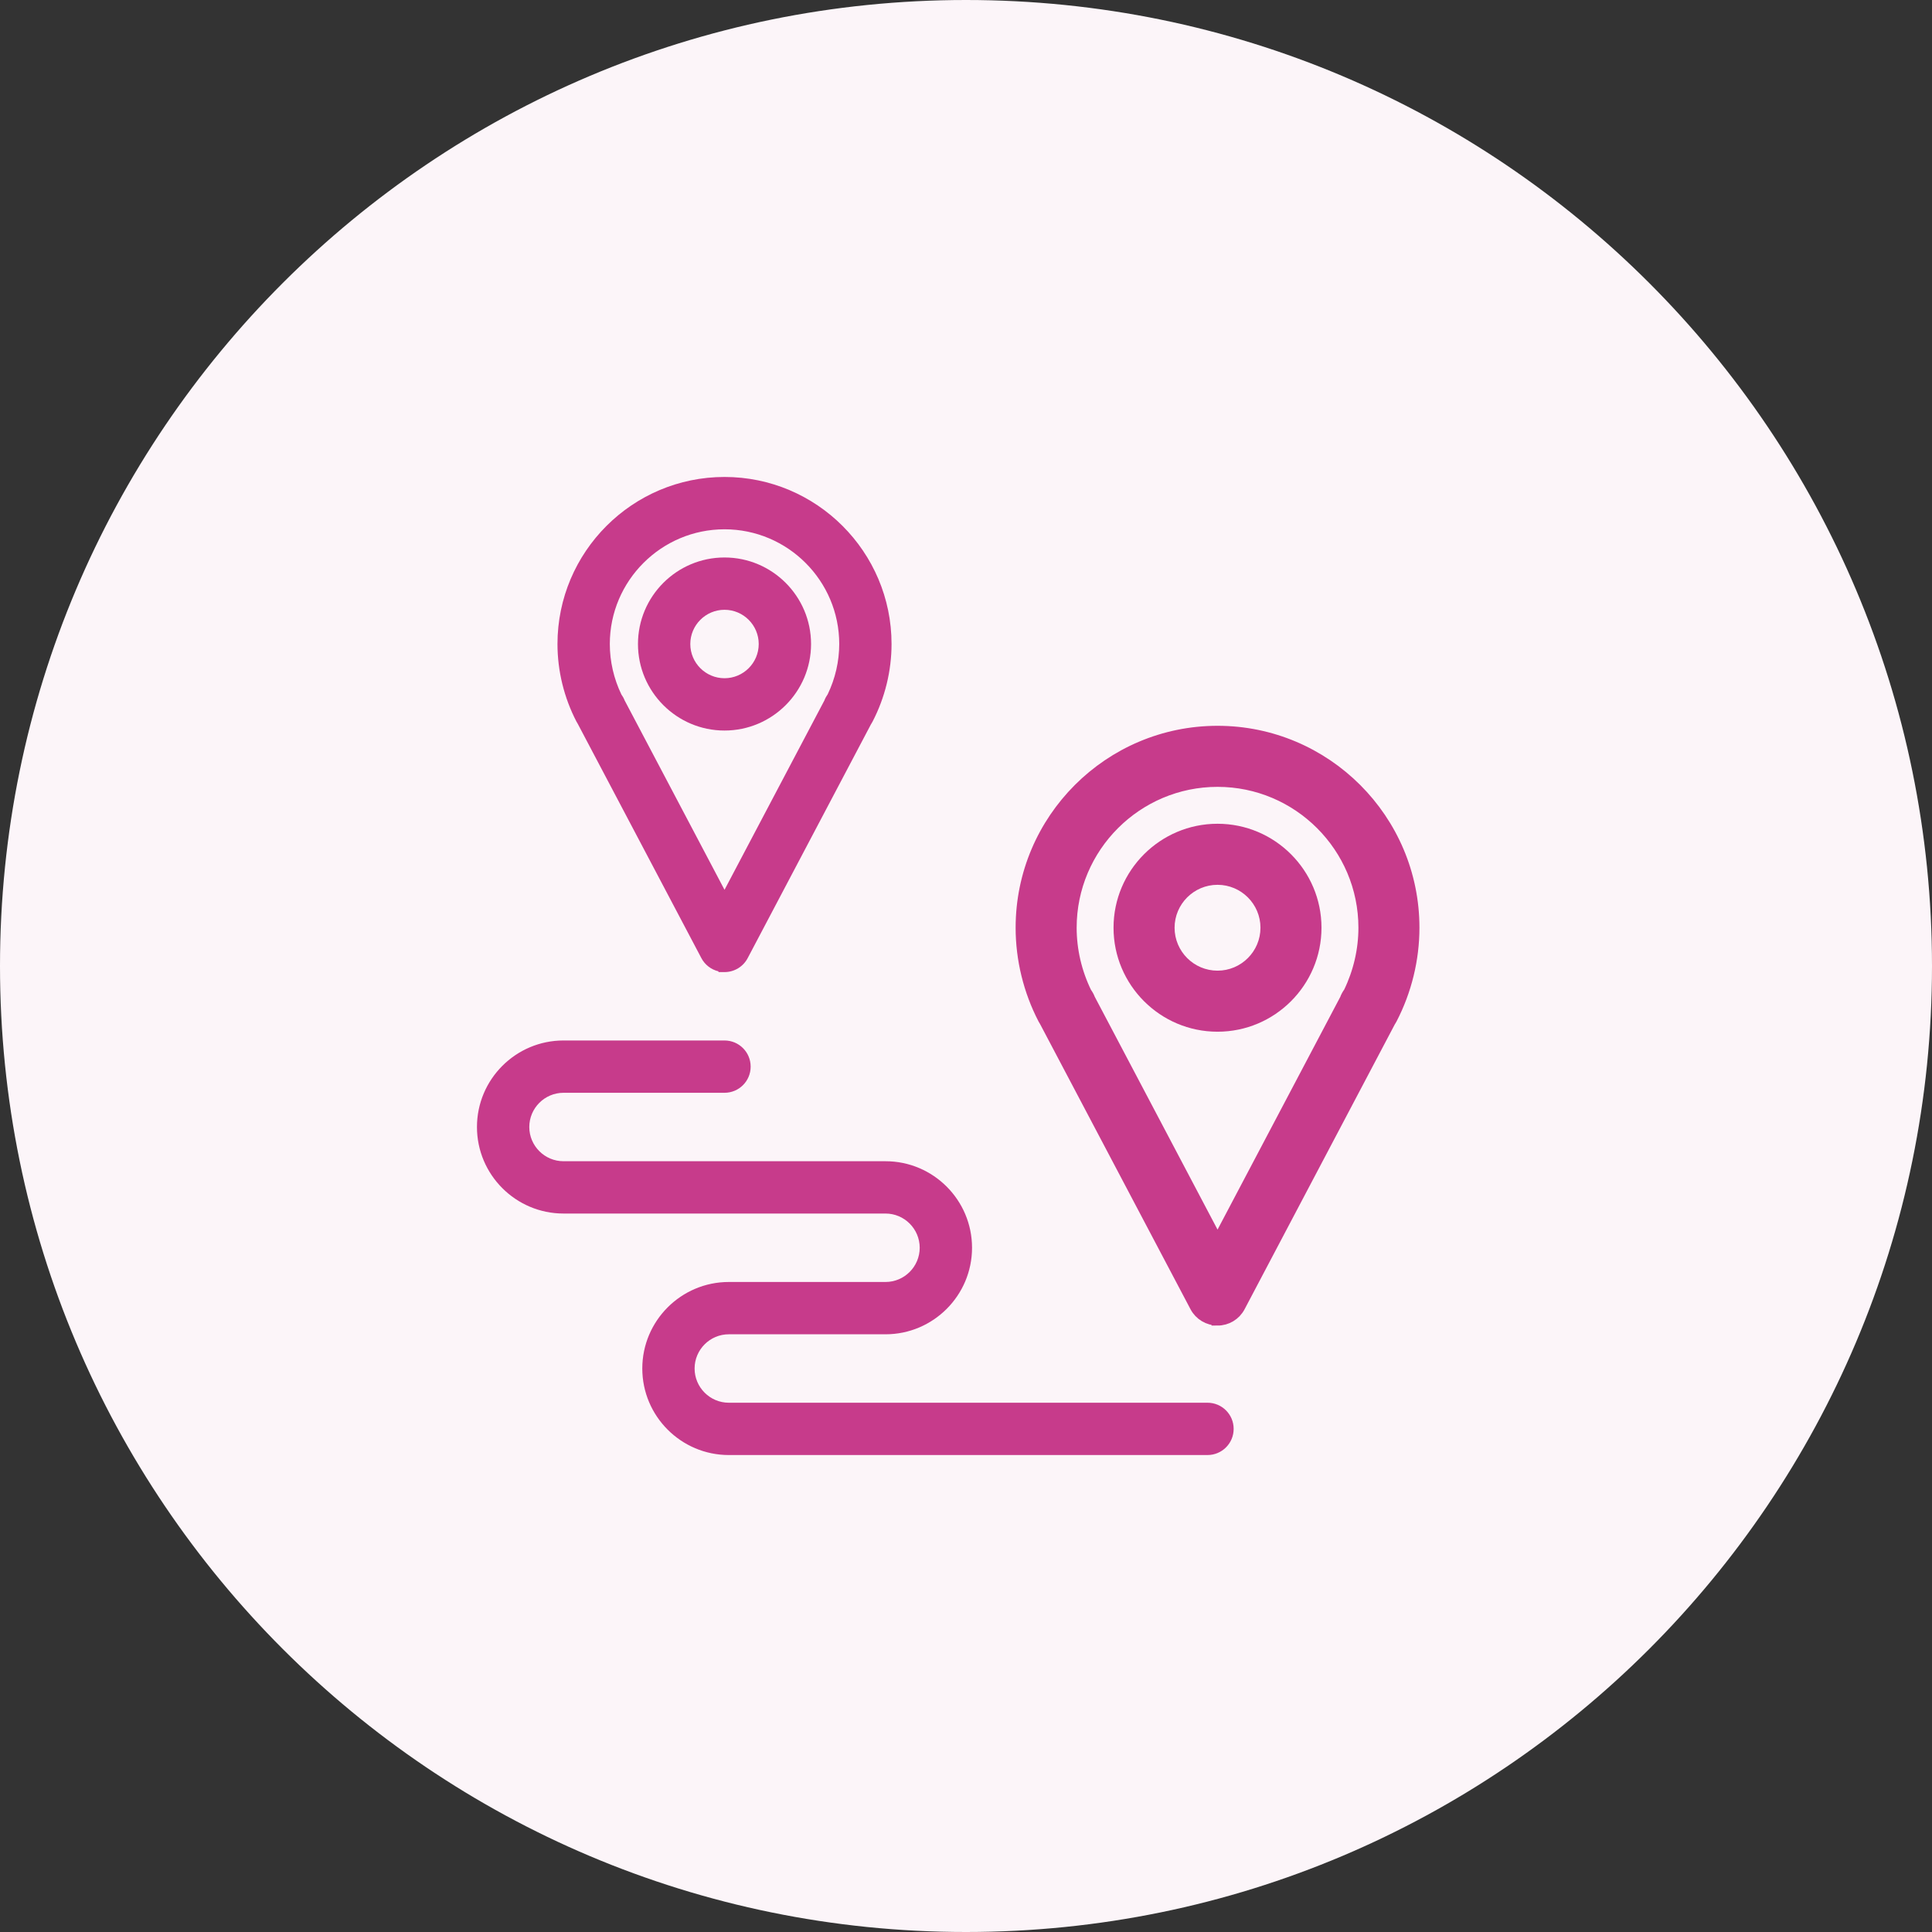 <svg width="80" height="80" viewBox="0 0 80 80" fill="none" xmlns="http://www.w3.org/2000/svg">
<rect x="0" y="0" width="80" height="80" fill="#333333" stroke="none"/>
<path d="M40 0C17.903 0 0 17.903 0 40C0 62.097 17.903 80 40 80C62.097 80 80 62.097 80 40C80 17.903 62.097 0 40 0Z" fill="#FCF5F9"/>
<path fill-rule="evenodd" clip-rule="evenodd" d="M23.333 43.084C21.358 43.084 19.75 44.691 19.75 46.667C19.75 48.642 21.358 50.25 23.333 50.25H36.667C37.447 50.25 38.083 50.886 38.083 51.667C38.083 52.447 37.447 53.084 36.667 53.084H30.179C28.204 53.084 26.596 54.691 26.596 56.667C26.596 58.642 28.204 60.25 30.179 60.25H50C50.599 60.25 51.083 59.765 51.083 59.167C51.083 58.568 50.599 58.084 50 58.084H30.179C29.398 58.084 28.762 57.447 28.762 56.667C28.762 55.886 29.398 55.25 30.179 55.25H36.667C38.642 55.25 40.25 53.642 40.25 51.667C40.25 49.691 38.642 48.084 36.667 48.084H23.333C22.553 48.084 21.917 47.447 21.917 46.667C21.917 45.886 22.553 45.25 23.333 45.25H30C30.599 45.25 31.083 44.765 31.083 44.167C31.083 43.568 30.599 43.084 30 43.084H23.333Z" fill="#C73B8B"/>
<path d="M50.416 54.637C50.04 54.637 49.693 54.429 49.518 54.097L43.286 42.283C43.265 42.25 43.245 42.217 43.227 42.184C42.624 41.023 42.305 39.72 42.305 38.415C42.305 33.941 45.944 30.304 50.416 30.304C54.887 30.304 58.526 33.941 58.526 38.415C58.526 39.718 58.207 41.023 57.604 42.184C57.596 42.199 57.589 42.215 57.578 42.23C57.566 42.25 57.556 42.27 57.54 42.291L57.533 42.303L51.313 54.099C51.138 54.431 50.793 54.639 50.416 54.639V54.637ZM45.105 41.381L50.416 51.451L55.726 41.383C55.758 41.289 55.807 41.201 55.865 41.12L55.878 41.102C56.283 40.265 56.499 39.34 56.499 38.415C56.499 35.062 53.769 32.332 50.416 32.332C47.062 32.332 44.332 35.062 44.332 38.415C44.332 39.345 44.548 40.273 44.959 41.114C45.019 41.196 45.07 41.284 45.105 41.381Z" fill="#C73B8B" stroke="#C73B8B" stroke-width="0.5"/>
<path fill-rule="evenodd" clip-rule="evenodd" d="M50.415 34.11C48.041 34.11 46.109 36.042 46.109 38.415C46.109 40.789 48.041 42.721 50.415 42.721C52.788 42.721 54.72 40.789 54.72 38.415C54.72 36.042 52.788 34.11 50.415 34.11ZM48.637 38.415C48.637 37.436 49.435 36.638 50.415 36.638C51.395 36.638 52.193 37.436 52.193 38.415C52.193 39.395 51.395 40.193 50.415 40.193C49.435 40.193 48.637 39.395 48.637 38.415Z" fill="#C73B8B"/>
<path fill-rule="evenodd" clip-rule="evenodd" d="M29.042 39.673C29.189 39.953 29.451 40.15 29.751 40.221V40.252H30.001C30.403 40.252 30.772 40.03 30.959 39.675L36.067 29.988C36.076 29.975 36.083 29.963 36.088 29.955L36.096 29.941L36.099 29.936C36.115 29.912 36.126 29.889 36.132 29.878C36.645 28.889 36.917 27.777 36.917 26.667C36.917 22.852 33.814 19.75 30.001 19.75C26.188 19.75 23.084 22.852 23.084 26.667C23.084 27.78 23.356 28.89 23.87 29.88L23.872 29.883C23.889 29.915 23.908 29.945 23.923 29.97L29.042 39.673ZM30.001 36.845L25.864 29.001C25.829 28.911 25.783 28.829 25.73 28.756C25.416 28.103 25.251 27.386 25.251 26.667C25.251 24.049 27.383 21.917 30.001 21.917C32.619 21.917 34.751 24.049 34.751 26.667C34.751 27.382 34.586 28.098 34.274 28.747C34.219 28.825 34.171 28.911 34.136 29.005L30.001 36.845Z" fill="#C73B8B"/>
<path fill-rule="evenodd" clip-rule="evenodd" d="M30 23.084C28.025 23.084 26.417 24.691 26.417 26.667C26.417 28.642 28.025 30.25 30 30.25C31.976 30.25 33.584 28.642 33.584 26.667C33.584 24.691 31.976 23.084 30 23.084ZM28.584 26.667C28.584 25.886 29.22 25.25 30 25.25C30.781 25.25 31.417 25.886 31.417 26.667C31.417 27.448 30.781 28.084 30 28.084C29.22 28.084 28.584 27.448 28.584 26.667Z" fill="#C73B8B"/>
</svg>
